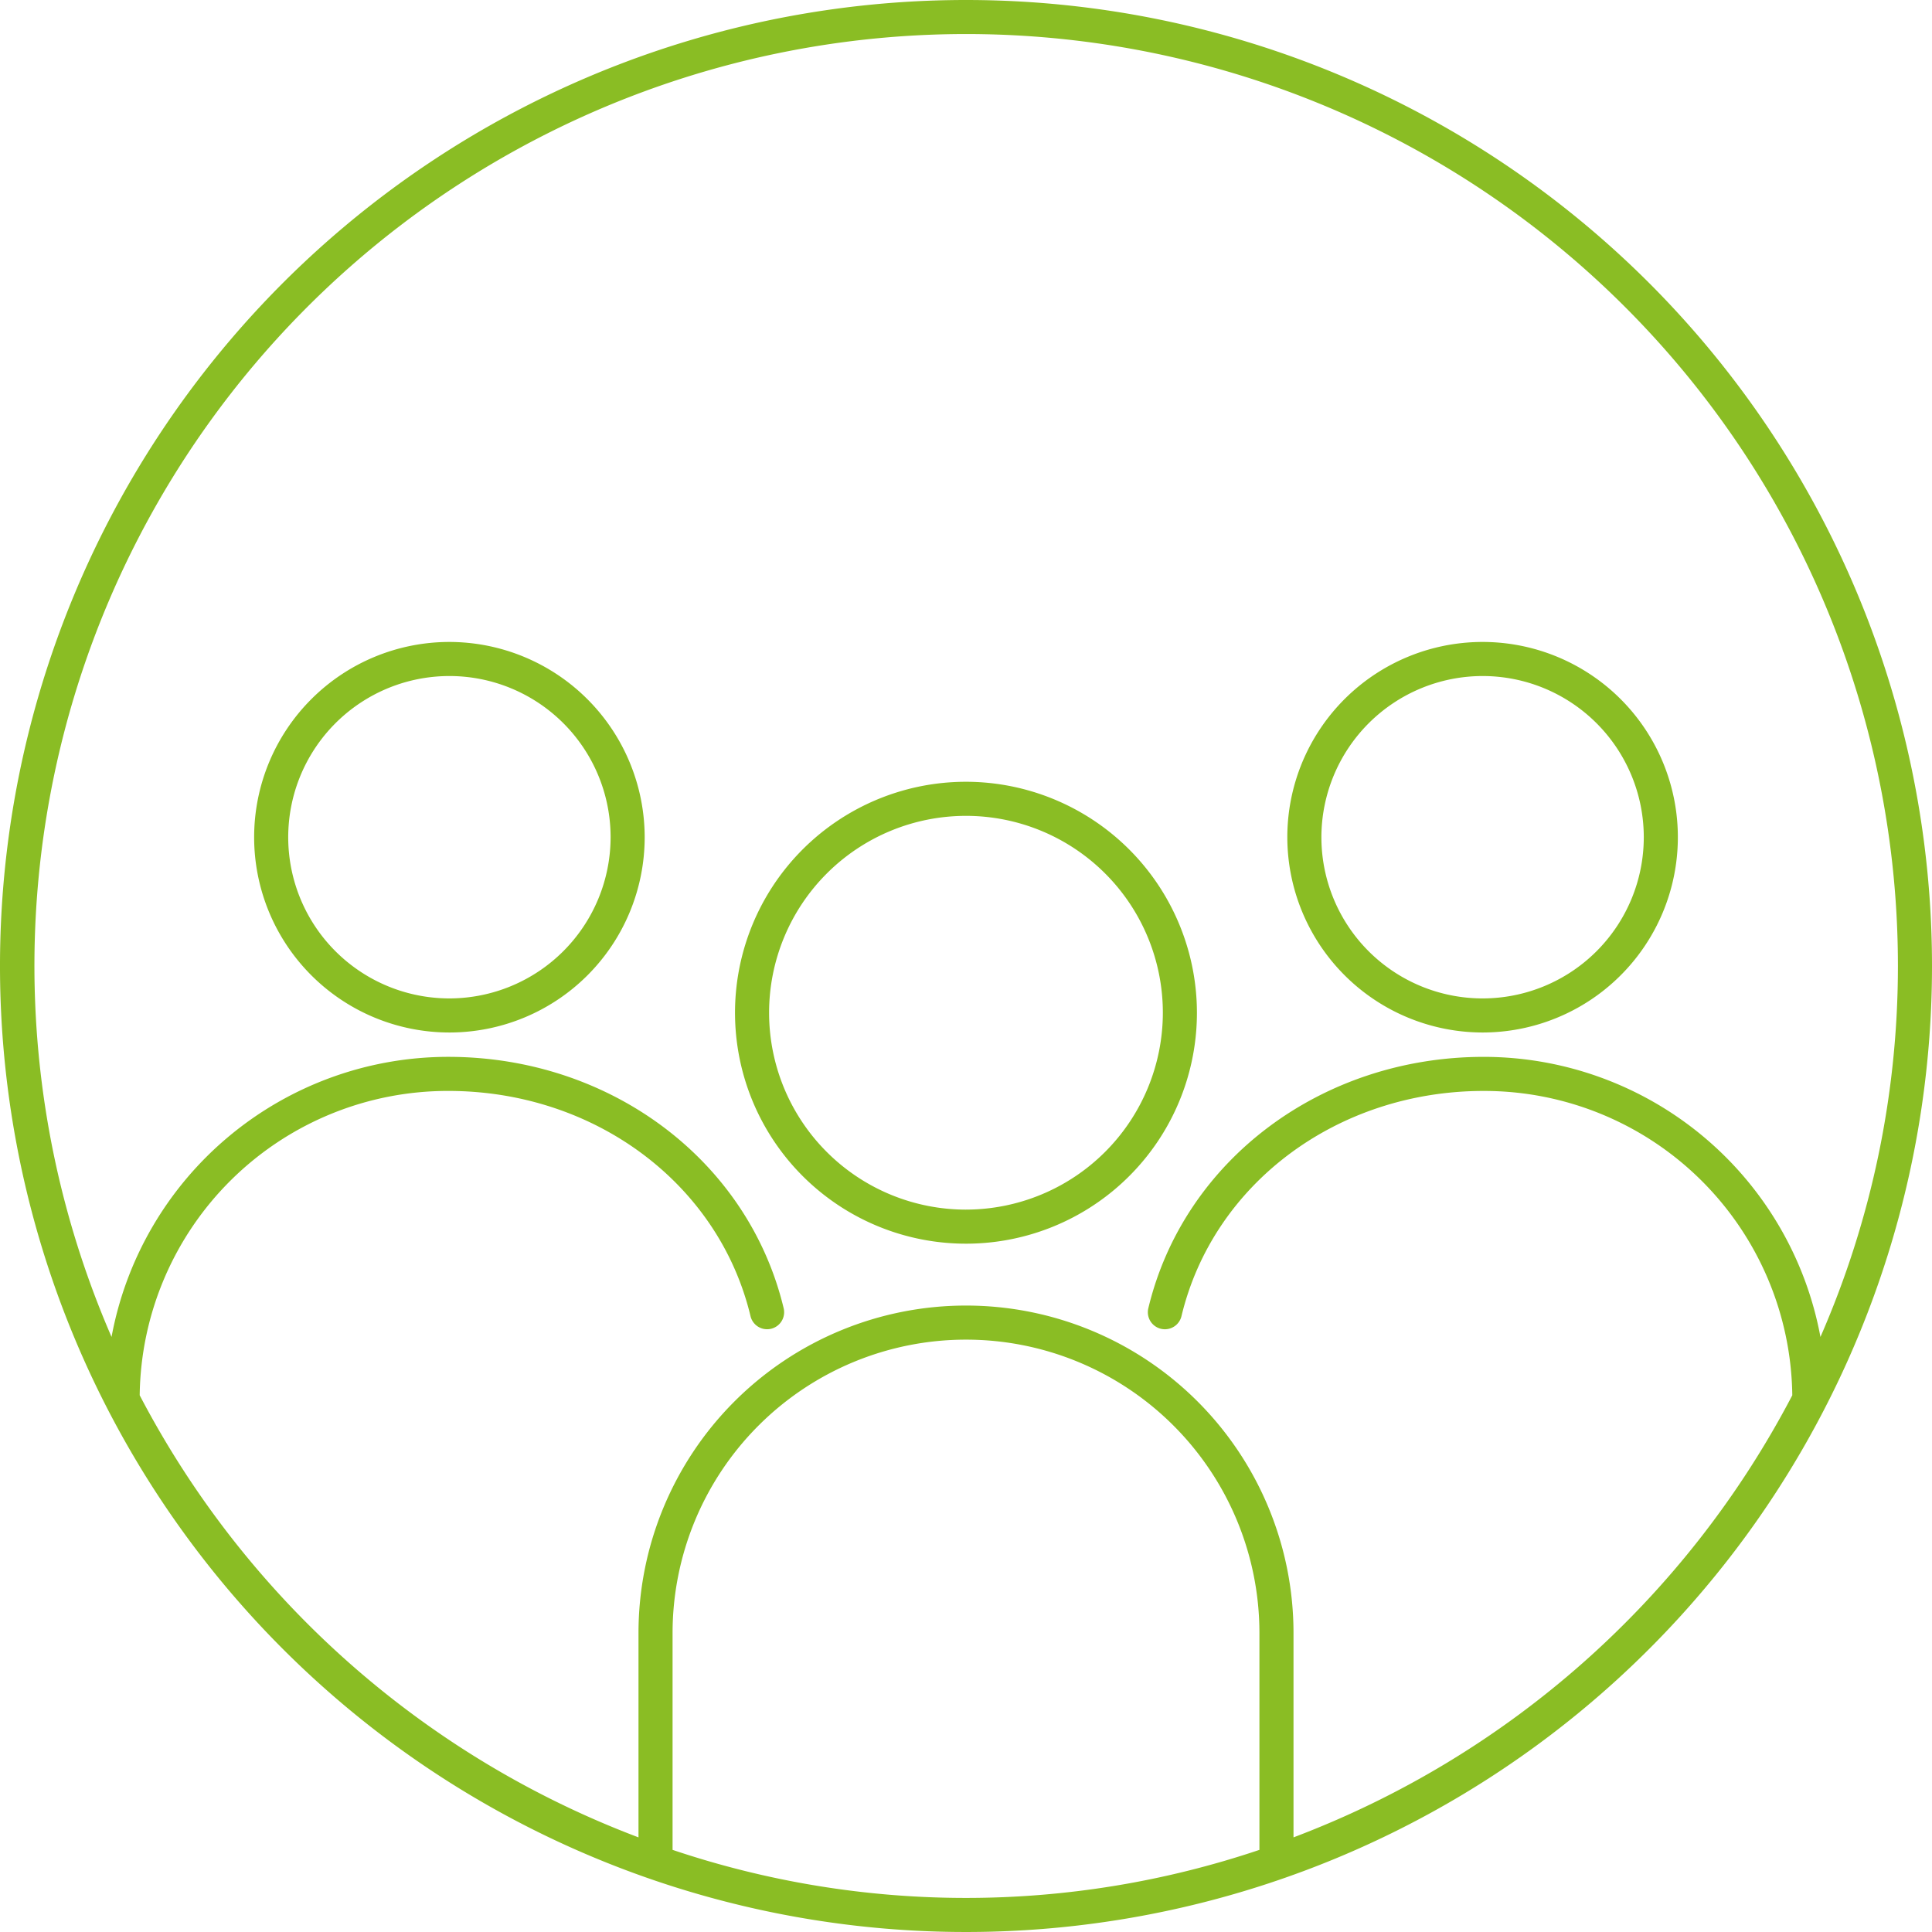 <?xml version="1.0" encoding="UTF-8"?> <svg xmlns="http://www.w3.org/2000/svg" viewBox="0 0 141.732 141.732"><defs><style>.cls-1{fill:#8abd24;}</style></defs><g id="Livello_2" data-name="Livello 2"><g id="Nuove"><path class="cls-1" d="M70.866,0a70.866,70.866,0,1,0,70.866,70.866A70.866,70.866,0,0,0,70.866,0ZM49.34,135.707V119.802a21.526,21.526,0,1,1,43.052,0v15.905a67.475,67.475,0,0,1-43.052,0ZM94.892,134.79v-14.988a24.026,24.026,0,1,0-48.052,0V134.79a68.665,68.665,0,0,1-36.592-32.432A22.604,22.604,0,0,1,32.89,80.031c10.723,0,19.839,6.794,22.168,16.523a1.25,1.25,0,1,0,2.432-.581C54.887,85.114,44.77,77.531,32.89,77.531A25.124,25.124,0,0,0,8.183,98.078a68.353,68.353,0,1,1,131.049-27.212,67.931,67.931,0,0,1-5.684,27.213,25.124,25.124,0,0,0-24.707-20.547c-11.88,0-21.997,7.583-24.6,18.442a1.25,1.25,0,1,0,2.432.581c2.329-9.729,11.445-16.523,22.168-16.523a22.604,22.604,0,0,1,22.642,22.327A68.665,68.665,0,0,1,94.892,134.79Z"></path><path class="cls-1" d="M70.863,57.351A16.943,16.943,0,1,0,87.807,74.292,16.959,16.959,0,0,0,70.863,57.351Zm0,31.387A14.443,14.443,0,1,1,85.307,74.292,14.459,14.459,0,0,1,70.863,88.737Z"></path><path class="cls-1" d="M108.764,75.744A14.325,14.325,0,1,0,94.438,61.421,14.341,14.341,0,0,0,108.764,75.744Zm0-26.15A11.825,11.825,0,1,1,96.938,61.421,11.838,11.838,0,0,1,108.764,49.594Z"></path><path class="cls-1" d="M32.968,47.094A14.325,14.325,0,1,0,47.294,61.421,14.341,14.341,0,0,0,32.968,47.094Zm0,26.15A11.825,11.825,0,1,1,44.794,61.421,11.837,11.837,0,0,1,32.968,73.244Z"></path></g></g></svg> 